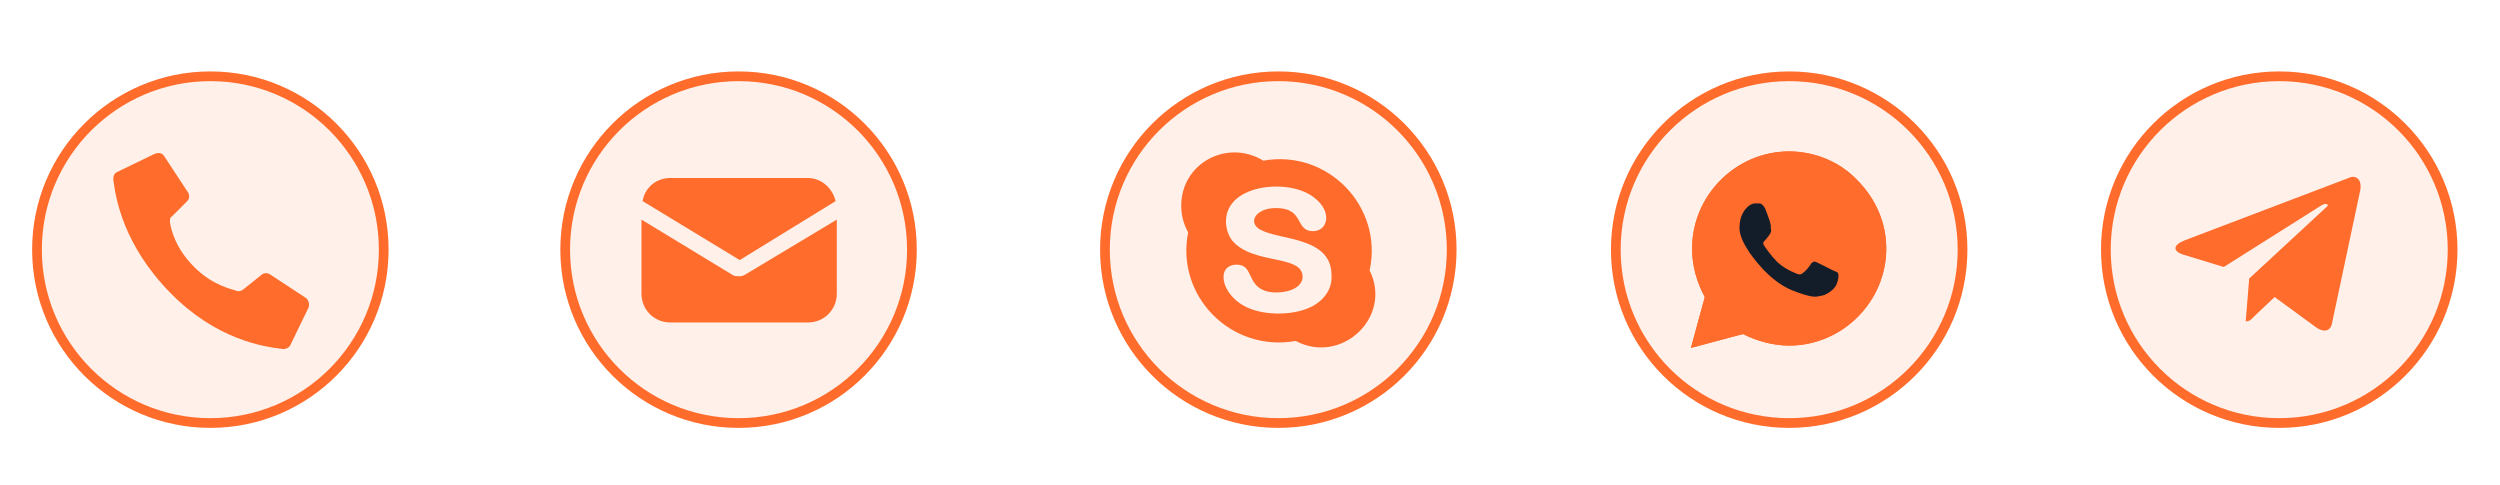 <?xml version="1.0" encoding="utf-8"?>
<!-- Generator: Adobe Illustrator 19.0.0, SVG Export Plug-In . SVG Version: 6.00 Build 0)  -->
<svg version="1.1" id="Layer_1" xmlns="http://www.w3.org/2000/svg" xmlns:xlink="http://www.w3.org/1999/xlink" x="0px" y="0px"
	 width="216.3px" height="42px" viewBox="-891 30 216.3 42" style="enable-background:new -891 30 216.3 42;" xml:space="preserve">
<style type="text/css">
	.st0{fill:#FF6C2B;}
	.st1{fill:none;stroke:#FF6C2B;stroke-width:0.841;stroke-miterlimit:10;}
	.st2{opacity:0.1;fill:#FF6C2B;enable-background:new    ;}
	.st3{fill:#121D29;}
</style>
<g id="XMLID_56_">
	<g id="XMLID_2101_">
		<path id="XMLID_2102_" class="st0" d="M-772.5,53.4c1.2-5.5-3.6-10.5-9.2-9.5c-3.1-1.9-7.1,0.2-7.1,3.9c0,0.8,0.2,1.6,0.6,2.3
			c-1.1,5.5,3.7,10.4,9.3,9.4C-774.9,61.6-770.5,57.4-772.5,53.4z M-777.9,56.7c-1.5,0.6-3.9,0.6-5.4-0.2c-2.1-1.1-2.5-3.6-0.7-3.6
			c1.4,0,0.9,1.6,2.3,2.2c0.6,0.3,2,0.3,2.8-0.2c0.8-0.5,0.7-1.3,0.3-1.7c-1.1-1-4.3-0.6-5.8-2.4c-0.6-0.8-0.8-2.2,0-3.2
			c1.4-1.8,5.4-1.9,7.1-0.5c1.6,1.2,1.2,2.9-0.1,2.9c-1.6,0-0.7-2-3.2-2c-1.8,0-2.5,1.3-1.3,1.9c1.7,0.9,6.1,0.6,6.1,3.9
			C-775.7,55.1-776.6,56.2-777.9,56.7L-777.9,56.7z"/>
	</g>
	<g id="XMLID_7_">
		<circle id="XMLID_9_" class="st1" cx="-780.4" cy="51.6" r="15"/>
		<circle id="XMLID_8_" class="st2" cx="-780.4" cy="51.6" r="15"/>
	</g>
</g>
<g id="XMLID_54_">
	<g id="XMLID_1_">
		<circle id="XMLID_189_" class="st1" cx="-872.8" cy="51.6" r="15"/>
		<circle id="XMLID_2_" class="st2" cx="-872.8" cy="51.6" r="15"/>
	</g>
	<g id="Page-1">
		<g id="_x30_03---Call" transform="translate(-1)">
			<path id="Shape" class="st0" d="M-873.2,53.1c-1.6-1.6-2-3.2-2.1-3.9c0-0.2,0-0.4,0.2-0.5l1.3-1.3c0.2-0.2,0.2-0.5,0.1-0.7
				l-2.1-3.2c-0.2-0.3-0.5-0.3-0.8-0.2l-3.3,1.6c-0.2,0.1-0.3,0.3-0.3,0.6c0.2,1.7,0.9,5.7,4.9,9.8s8.1,4.7,9.8,4.9
				c0.2,0,0.5-0.1,0.6-0.3l1.6-3.3c0.1-0.3,0-0.6-0.2-0.8l-3.2-2.1c-0.2-0.1-0.5-0.1-0.7,0.1l-1.5,1.2c-0.1,0.1-0.3,0.2-0.5,0.2
				C-870,55-871.6,54.7-873.2,53.1L-873.2,53.1z"/>
		</g>
	</g>
</g>
<g id="XMLID_55_">
	<g id="XMLID_4_">
		<circle id="XMLID_6_" class="st1" cx="-827.1" cy="51.6" r="15"/>
		<circle id="XMLID_5_" class="st2" cx="-827.1" cy="51.6" r="15"/>
	</g>
	<g id="XMLID_2105_">
		<g id="XMLID_2109_">
			<g id="XMLID_2113_">
				<path id="XMLID_2117_" class="st0" d="M-826.6,53.8c-0.2,0.1-0.3,0.1-0.5,0.1c-0.2,0-0.3,0-0.5-0.1l-7.9-4.8v6.4
					c0,1.4,1.1,2.5,2.5,2.5h11.9c1.4,0,2.5-1.1,2.5-2.5V49L-826.6,53.8z"/>
			</g>
		</g>
		<g id="XMLID_2106_">
			<g id="XMLID_2107_">
				<path id="XMLID_2108_" class="st0" d="M-821.1,45.4H-833c-1.2,0-2.2,0.8-2.4,2l8.4,5.1l8.3-5.1C-819,46.2-820,45.4-821.1,45.4z"
					/>
			</g>
		</g>
	</g>
</g>
<g id="XMLID_13_">
	<circle id="XMLID_15_" class="st1" cx="-693.8" cy="51.6" r="15"/>
	<circle id="XMLID_14_" class="st2" cx="-693.8" cy="51.6" r="15"/>
</g>
<g id="XMLID_57_">
	<g id="XMLID_10_">
		<circle id="XMLID_12_" class="st1" cx="-736.2" cy="51.6" r="15"/>
		<circle id="XMLID_11_" class="st2" cx="-736.2" cy="51.6" r="15"/>
	</g>
	<g id="XMLID_1501_">
		<path id="XMLID_2053_" class="st0" d="M-744.7,60.1l1.2-4.4c-0.7-1.3-1.1-2.7-1.1-4.2c0-4.6,3.8-8.4,8.4-8.4
			c2.2,0,4.4,0.9,5.9,2.5c1.6,1.6,2.5,3.7,2.5,5.9c0,4.6-3.8,8.4-8.4,8.4l0,0l0,0c-1.4,0-2.8-0.4-4-1L-744.7,60.1z M-740,57.4
			l0.3,0.2c1.1,0.6,2.3,1,3.6,1l0,0c3.8,0,7-3.1,7-7c0-1.9-0.7-3.6-2-4.9c-1.3-1.3-3.1-2-4.9-2c-3.9,0-7,3.1-7,7
			c0,1.3,0.4,2.6,1.1,3.7l0.2,0.3l-0.7,2.6L-740,57.4z"/>
		<path id="XMLID_2052_" class="st0" d="M-744.4,59.8l1.2-4.2c-0.7-1.2-1.1-2.6-1.1-4.1c0-4.5,3.6-8.1,8.1-8.1
			c2.2,0,4.2,0.8,5.7,2.4c1.5,1.5,2.4,3.6,2.4,5.7c0,4.5-3.6,8.1-8.1,8.1l0,0l0,0c-1.4,0-2.7-0.3-3.9-1L-744.4,59.8z"/>
		<g id="XMLID_1513_">
			<path id="XMLID_1515_" class="st0" d="M-744.7,60.1l1.2-4.4c-0.7-1.3-1.1-2.7-1.1-4.2c0-4.6,3.8-8.4,8.4-8.4
				c2.2,0,4.4,0.9,5.9,2.5c1.6,1.6,2.5,3.7,2.5,5.9c0,4.6-3.8,8.4-8.4,8.4l0,0l0,0c-1.4,0-2.8-0.4-4-1L-744.7,60.1z M-740,57.4
				l0.3,0.2c1.1,0.6,2.3,1,3.6,1l0,0c3.8,0,7-3.1,7-7c0-1.9-0.7-3.6-2-4.9c-1.3-1.3-3.1-2-4.9-2c-3.9,0-7,3.1-7,7
				c0,1.3,0.4,2.6,1.1,3.7l0.2,0.3l-0.7,2.6L-740,57.4z"/>
			<path id="XMLID_1514_" class="st3" d="M-738.3,48c-0.2-0.3-0.3-0.4-0.5-0.4c-0.1,0-0.3,0-0.4,0c-0.1,0-0.4,0.1-0.6,0.3
				c-0.2,0.2-0.7,0.7-0.7,1.8c0,1,0.8,2,0.9,2.2c0.1,0.1,1.5,2.3,3.6,3.2c1.8,0.7,2.1,0.6,2.5,0.5c0.4,0,1.2-0.5,1.4-1
				c0.2-0.5,0.2-0.9,0.1-1c-0.1-0.1-0.2-0.1-0.4-0.2c-0.2-0.1-1.2-0.6-1.4-0.7c-0.2-0.1-0.3-0.1-0.5,0.1c-0.1,0.2-0.5,0.7-0.7,0.8
				c-0.1,0.1-0.2,0.2-0.5,0.1c-0.2-0.1-0.9-0.3-1.7-1c-0.6-0.6-1-1.2-1.2-1.5c-0.1-0.2,0-0.3,0.1-0.4c0.2-0.2,0.5-0.6,0.5-0.7
				c0.1-0.1,0-0.3,0-0.4C-737.7,49.5-738.1,48.5-738.3,48z"/>
		</g>
	</g>
</g>
<g>
	<path class="st0" d="M-696.4,54.1l-0.3,3.7c0.4,0,0.5-0.2,0.7-0.4l1.8-1.7l3.7,2.7c0.7,0.4,1.2,0.2,1.3-0.6l2.4-11.3l0,0
		c0.2-1-0.4-1.4-1-1.1l-14.2,5.4c-1,0.4-1,0.9-0.2,1.2l3.6,1.1l8.4-5.3c0.4-0.3,0.8-0.1,0.5,0.1L-696.4,54.1z"/>
</g>
</svg>

